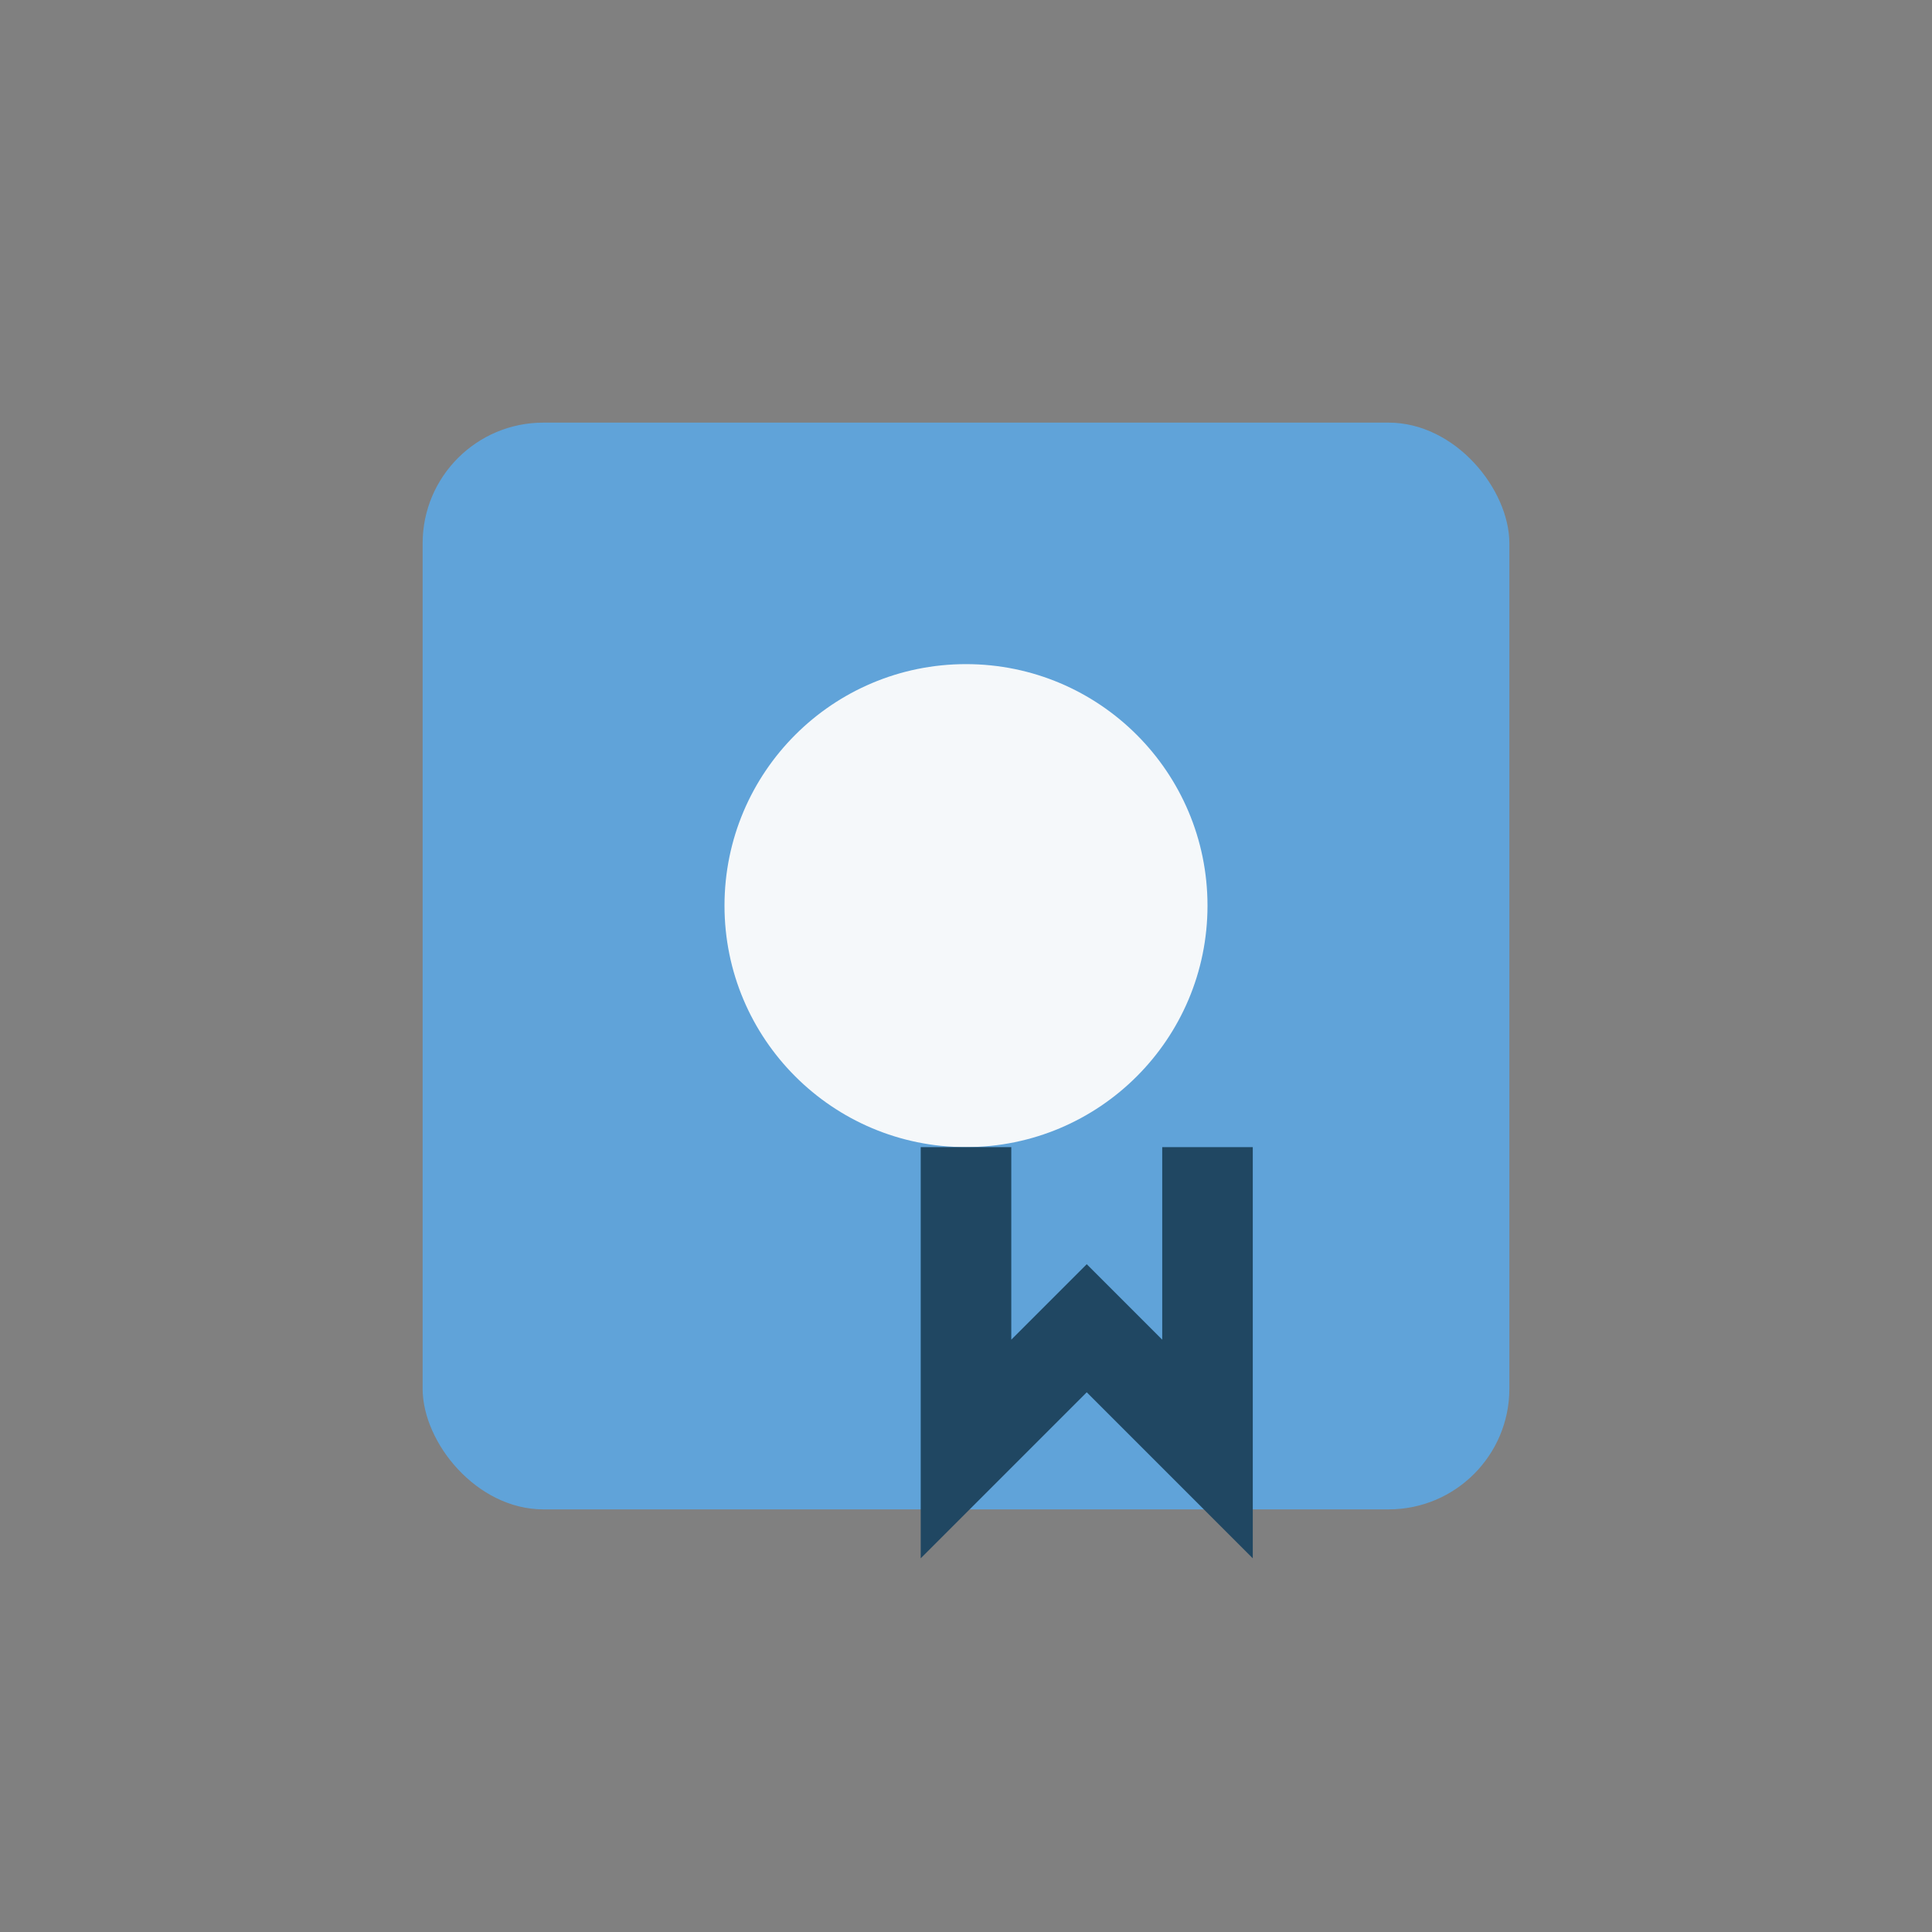 <?xml version="1.0" encoding="UTF-8"?>
<svg xmlns="http://www.w3.org/2000/svg" width="32" height="32" viewBox="0 0 32 32"><rect x="0" y="0" width="32" height="32" fill="#808080" stroke="none"/><rect x="7" y="7" width="18" height="18" rx="2" fill="#60A3D9"/><circle cx="16" cy="15" r="4" fill="#F5F8FA"/><path d="M16 19v5l2-2 2 2v-5" stroke="#204762" stroke-width="1.5" fill="none"/></svg>